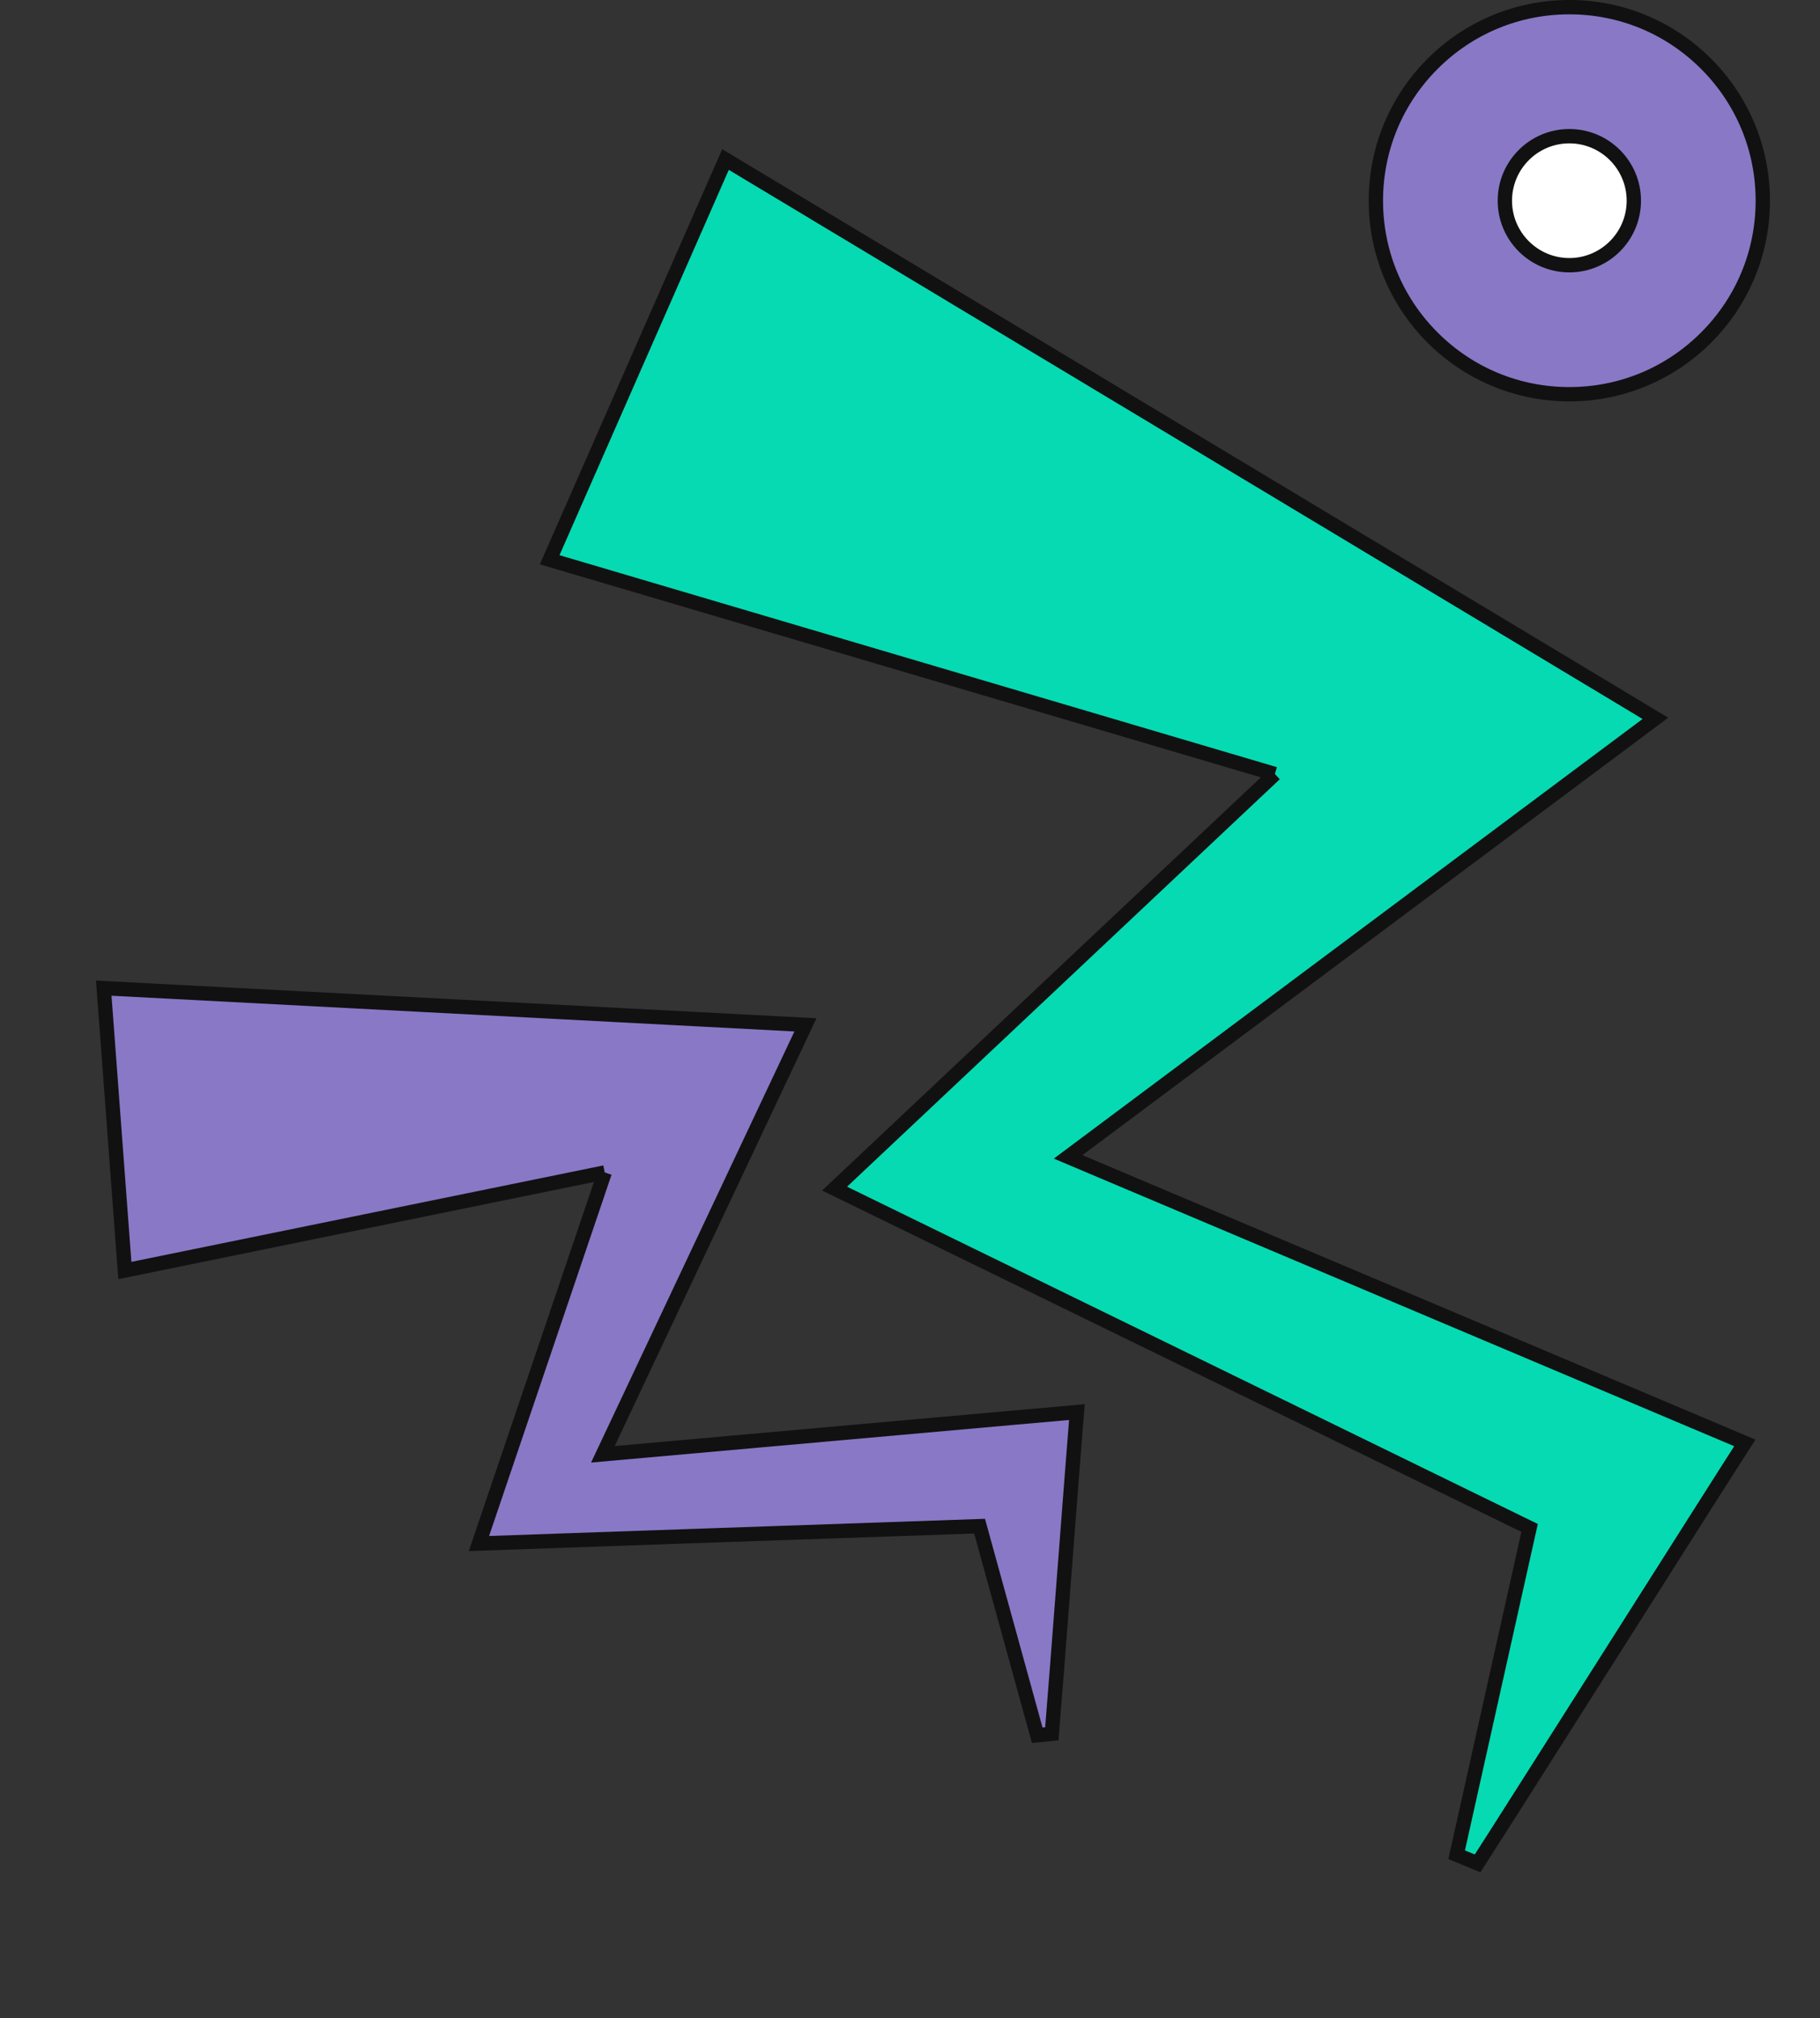 <svg xmlns="http://www.w3.org/2000/svg" width="127" height="140.785" viewBox="0 0 127 140.785">
  <rect x="0" y="0" width="127" height="140.785" fill="#333333" stroke="none"/>
  <g id="グループ_8520" data-name="グループ 8520" transform="translate(-319.491 -2986)">
    <path id="パス_334" data-name="パス 334" d="M51.318,40.8,0,28.522,10.792,0,67.5,30.144l10.132,5.387c-3.924,3.265-27.669,23-39.324,32.693L80.313,83.435l6.194,2.243C84.725,88.785,71.569,112.2,69.42,115.945l-1.49-.528,3.889-23.03c-12.619-5.359-47.76-20.3-49.668-21.1.914-.949,18.186-19.011,29.167-30.489" transform="translate(359.34 2996.563) rotate(3)" fill="#06dab2" stroke="#111" stroke-width="1"/>
    <path id="パス_335" data-name="パス 335" d="M33.24,26.426,0,18.474,6.99,0,43.722,19.525l6.563,3.489c-2.542,2.115-17.922,14.9-25.472,21.176l27.208,9.853L56.034,55.5c-1.154,2.012-9.676,17.182-11.068,19.6L44,74.76l2.519-14.918c-8.174-3.471-30.936-13.149-32.172-13.667.592-.615,11.78-12.314,18.893-19.749" transform="translate(320.396 3057.883) rotate(-25)" fill="#8978c6" stroke="#111" stroke-width="1"/>
    <g id="グループ_8359" data-name="グループ 8359" transform="translate(-507 1461)">
      <g id="パス_4826" data-name="パス 4826" transform="translate(922 1525)" fill="#8978c6">
        <path d="M 14 27.5 C 10.394 27.5 7.004 26.096 4.454 23.546 C 1.904 20.996 0.5 17.606 0.5 14 C 0.5 10.394 1.904 7.004 4.454 4.454 C 7.004 1.904 10.394 0.5 14 0.5 C 17.606 0.5 20.996 1.904 23.546 4.454 C 26.096 7.004 27.5 10.394 27.5 14 C 27.5 17.606 26.096 20.996 23.546 23.546 C 20.996 26.096 17.606 27.5 14 27.5 Z" stroke="none"/>
        <path d="M 14 1 C 10.528 1 7.263 2.352 4.808 4.808 C 2.352 7.263 1 10.528 1 14 C 1 17.472 2.352 20.737 4.808 23.192 C 7.263 25.648 10.528 27 14 27 C 17.472 27 20.737 25.648 23.192 23.192 C 25.648 20.737 27 17.472 27 14 C 27 10.528 25.648 7.263 23.192 4.808 C 20.737 2.352 17.472 1 14 1 M 14 0 C 21.732 0 28 6.268 28 14 C 28 21.732 21.732 28 14 28 C 6.268 28 0 21.732 0 14 C 0 6.268 6.268 0 14 0 Z" stroke="none" fill="#111"/>
      </g>
      <g id="パス_4825" data-name="パス 4825" transform="translate(931 1534)" fill="#fff">
        <path d="M 5 9.5 C 2.519 9.5 0.5 7.481 0.5 5 C 0.5 2.519 2.519 0.5 5 0.5 C 7.481 0.5 9.5 2.519 9.5 5 C 9.5 7.481 7.481 9.5 5 9.5 Z" stroke="none"/>
        <path d="M 5 1 C 2.794 1 1 2.794 1 5 C 1 7.206 2.794 9 5 9 C 7.206 9 9 7.206 9 5 C 9 2.794 7.206 1 5 1 M 5 0 C 7.761 0 10 2.239 10 5 C 10 7.761 7.761 10 5 10 C 2.239 10 0 7.761 0 5 C 0 2.239 2.239 0 5 0 Z" stroke="none" fill="#111"/>
      </g>
    </g>
  </g>
</svg>
